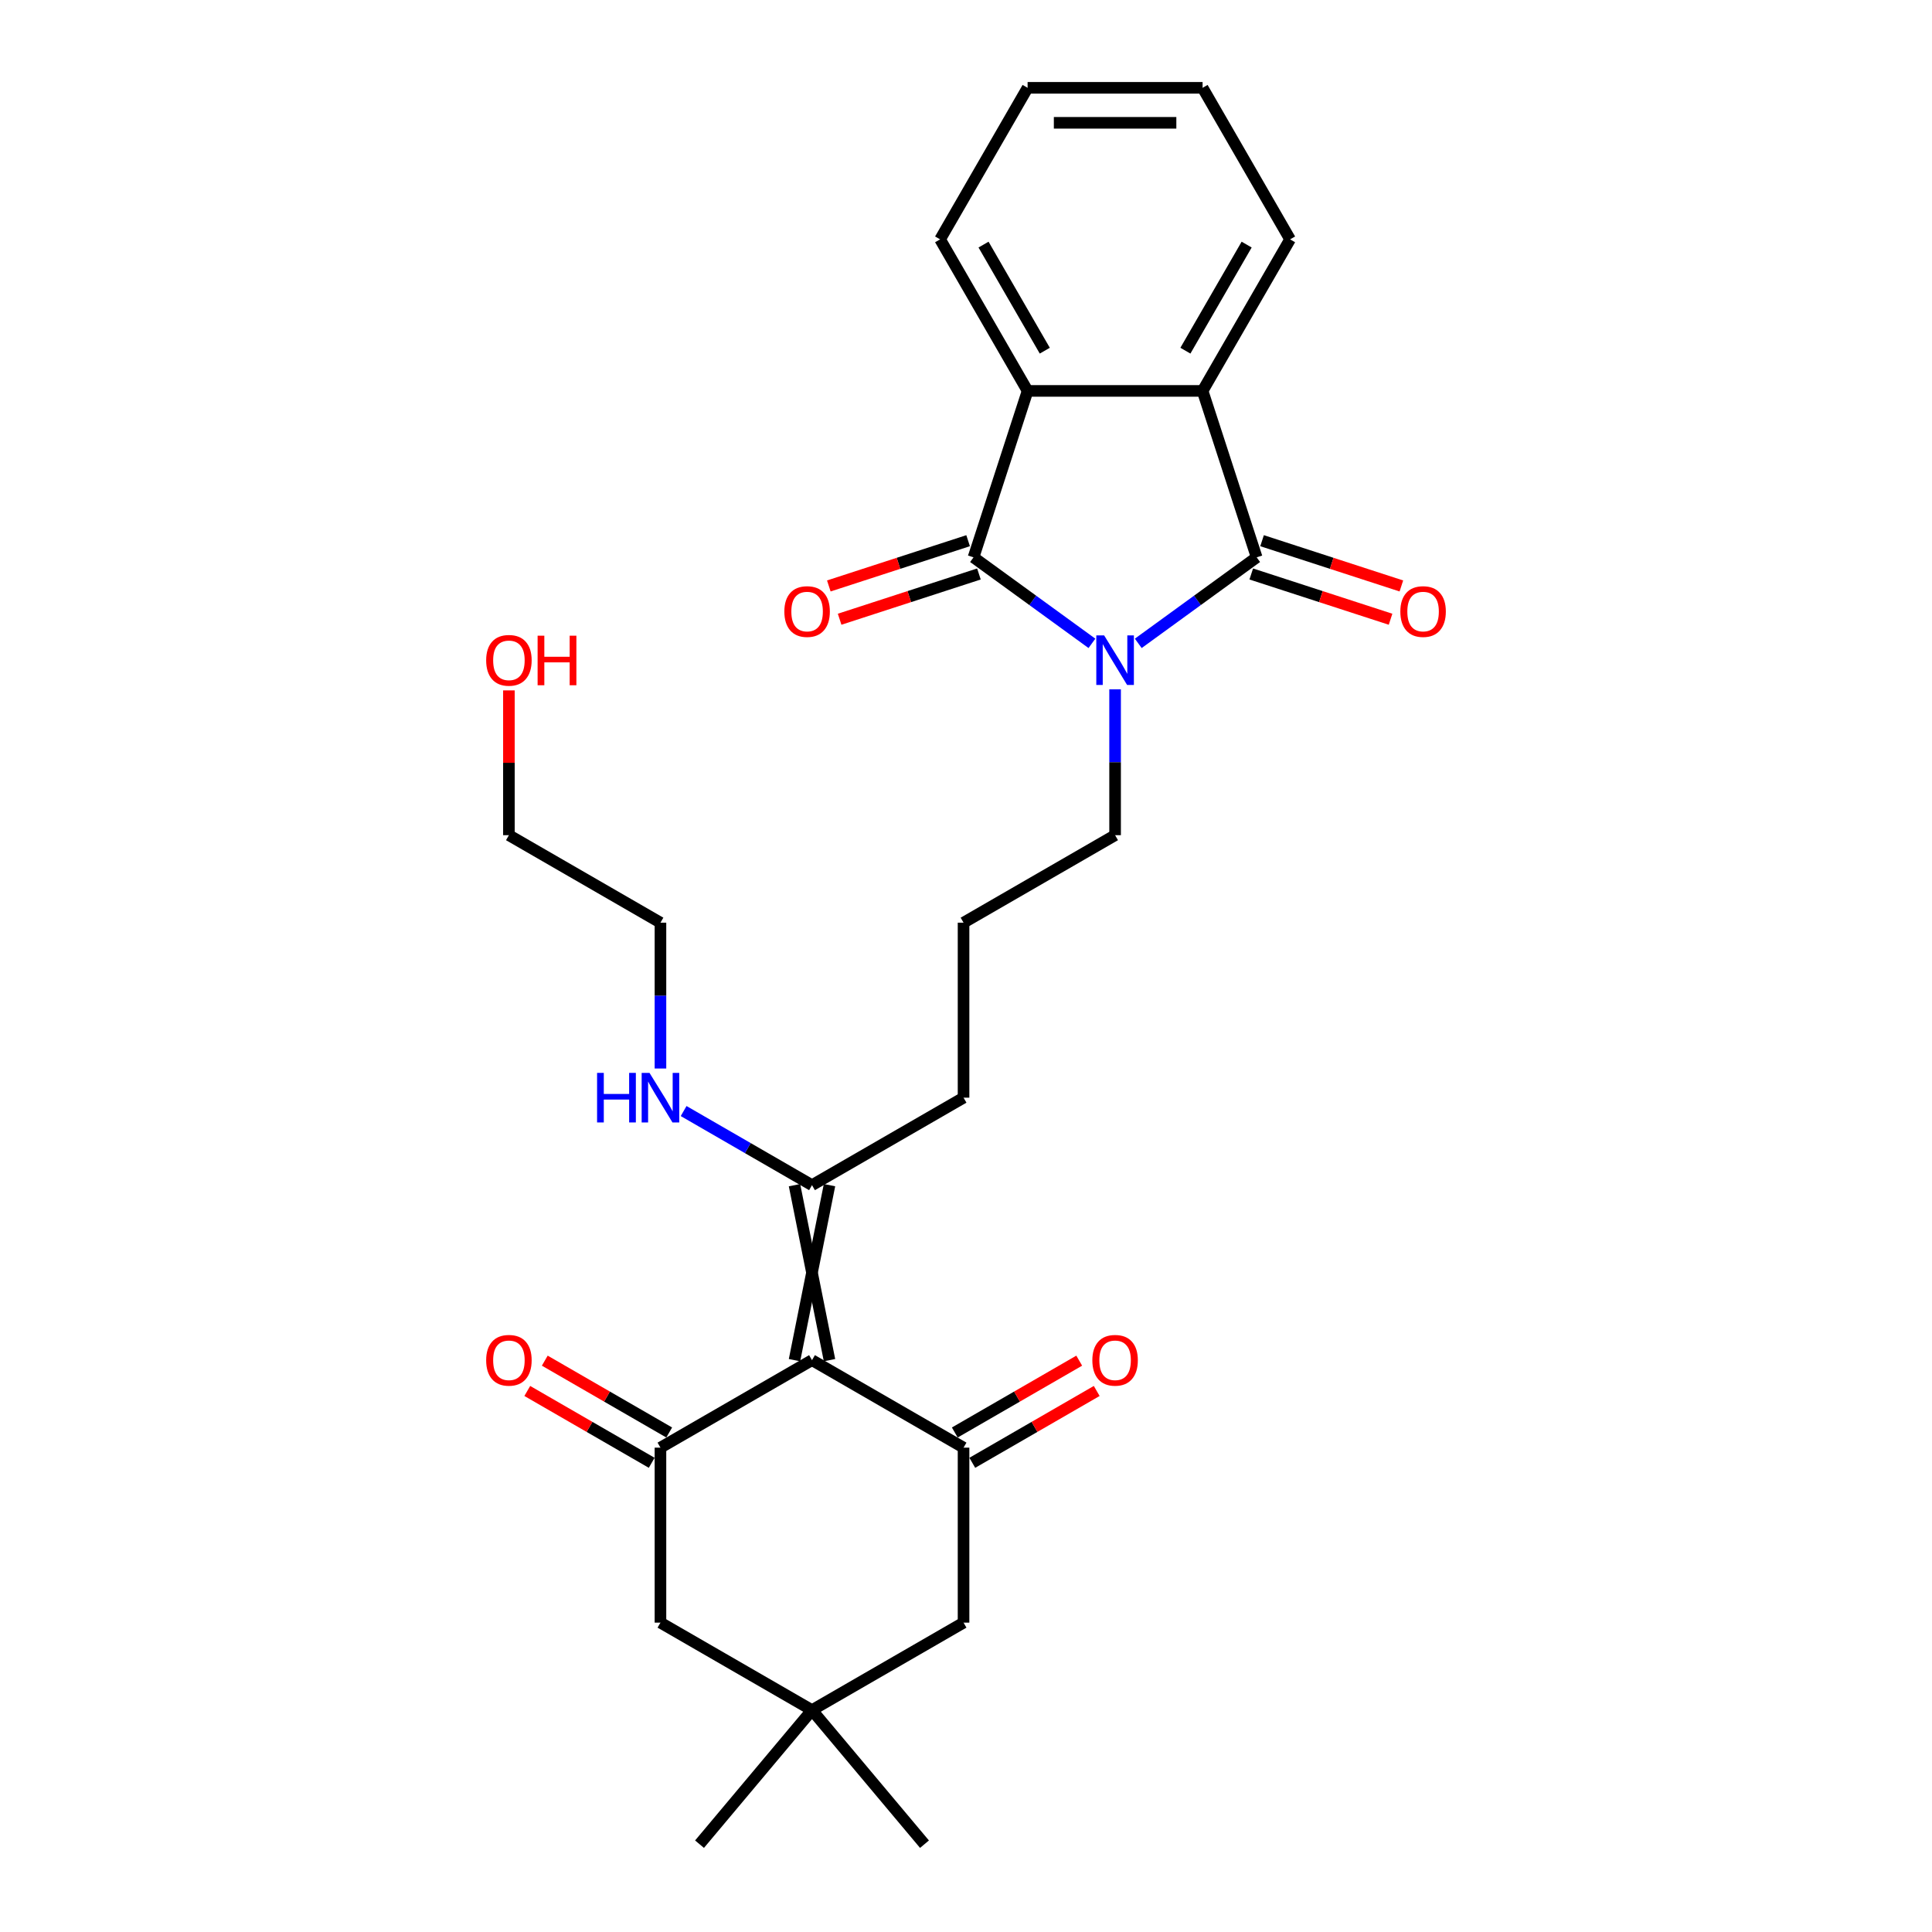 <?xml version='1.0' encoding='iso-8859-1'?>
<svg version='1.1' baseProfile='full'
              xmlns='http://www.w3.org/2000/svg'
                      xmlns:rdkit='http://www.rdkit.org/xml'
                      xmlns:xlink='http://www.w3.org/1999/xlink'
                  xml:space='preserve'
width='1000px' height='1000px' viewBox='0 0 1000 1000'>
<!-- END OF HEADER -->
<rect style='opacity:1.0;fill:#FFFFFF;stroke:none' width='1000' height='1000' x='0' y='0'> </rect>
<path class='bond-0' d='M 589.163,333.001 L 619.805,310.739' style='fill:none;fill-rule:evenodd;stroke:#0000FF;stroke-width:6px;stroke-linecap:butt;stroke-linejoin:miter;stroke-opacity:1' />
<path class='bond-0' d='M 619.805,310.739 L 650.447,288.476' style='fill:none;fill-rule:evenodd;stroke:#000000;stroke-width:6px;stroke-linecap:butt;stroke-linejoin:miter;stroke-opacity:1' />
<path class='bond-1' d='M 565.179,333.001 L 534.537,310.739' style='fill:none;fill-rule:evenodd;stroke:#0000FF;stroke-width:6px;stroke-linecap:butt;stroke-linejoin:miter;stroke-opacity:1' />
<path class='bond-1' d='M 534.537,310.739 L 503.894,288.476' style='fill:none;fill-rule:evenodd;stroke:#000000;stroke-width:6px;stroke-linecap:butt;stroke-linejoin:miter;stroke-opacity:1' />
<path class='bond-15' d='M 577.171,356.804 L 577.171,394.546' style='fill:none;fill-rule:evenodd;stroke:#0000FF;stroke-width:6px;stroke-linecap:butt;stroke-linejoin:miter;stroke-opacity:1' />
<path class='bond-15' d='M 577.171,394.546 L 577.171,432.289' style='fill:none;fill-rule:evenodd;stroke:#000000;stroke-width:6px;stroke-linecap:butt;stroke-linejoin:miter;stroke-opacity:1' />
<path class='bond-6' d='M 650.447,288.476 L 622.458,202.334' style='fill:none;fill-rule:evenodd;stroke:#000000;stroke-width:6px;stroke-linecap:butt;stroke-linejoin:miter;stroke-opacity:1' />
<path class='bond-12' d='M 647.648,297.09 L 683.699,308.804' style='fill:none;fill-rule:evenodd;stroke:#000000;stroke-width:6px;stroke-linecap:butt;stroke-linejoin:miter;stroke-opacity:1' />
<path class='bond-12' d='M 683.699,308.804 L 719.751,320.517' style='fill:none;fill-rule:evenodd;stroke:#FF0000;stroke-width:6px;stroke-linecap:butt;stroke-linejoin:miter;stroke-opacity:1' />
<path class='bond-12' d='M 653.246,279.862 L 689.297,291.575' style='fill:none;fill-rule:evenodd;stroke:#000000;stroke-width:6px;stroke-linecap:butt;stroke-linejoin:miter;stroke-opacity:1' />
<path class='bond-12' d='M 689.297,291.575 L 725.348,303.289' style='fill:none;fill-rule:evenodd;stroke:#FF0000;stroke-width:6px;stroke-linecap:butt;stroke-linejoin:miter;stroke-opacity:1' />
<path class='bond-5' d='M 503.894,288.476 L 531.884,202.334' style='fill:none;fill-rule:evenodd;stroke:#000000;stroke-width:6px;stroke-linecap:butt;stroke-linejoin:miter;stroke-opacity:1' />
<path class='bond-11' d='M 501.096,279.862 L 465.044,291.575' style='fill:none;fill-rule:evenodd;stroke:#000000;stroke-width:6px;stroke-linecap:butt;stroke-linejoin:miter;stroke-opacity:1' />
<path class='bond-11' d='M 465.044,291.575 L 428.993,303.289' style='fill:none;fill-rule:evenodd;stroke:#FF0000;stroke-width:6px;stroke-linecap:butt;stroke-linejoin:miter;stroke-opacity:1' />
<path class='bond-11' d='M 506.693,297.09 L 470.642,308.804' style='fill:none;fill-rule:evenodd;stroke:#000000;stroke-width:6px;stroke-linecap:butt;stroke-linejoin:miter;stroke-opacity:1' />
<path class='bond-11' d='M 470.642,308.804 L 434.591,320.517' style='fill:none;fill-rule:evenodd;stroke:#FF0000;stroke-width:6px;stroke-linecap:butt;stroke-linejoin:miter;stroke-opacity:1' />
<path class='bond-2' d='M 429.349,704.012 L 411.234,613.438' style='fill:none;fill-rule:evenodd;stroke:#000000;stroke-width:6px;stroke-linecap:butt;stroke-linejoin:miter;stroke-opacity:1' />
<path class='bond-2' d='M 411.234,704.012 L 429.349,613.438' style='fill:none;fill-rule:evenodd;stroke:#000000;stroke-width:6px;stroke-linecap:butt;stroke-linejoin:miter;stroke-opacity:1' />
<path class='bond-3' d='M 420.291,704.012 L 341.851,749.3' style='fill:none;fill-rule:evenodd;stroke:#000000;stroke-width:6px;stroke-linecap:butt;stroke-linejoin:miter;stroke-opacity:1' />
<path class='bond-4' d='M 420.291,704.012 L 498.731,749.3' style='fill:none;fill-rule:evenodd;stroke:#000000;stroke-width:6px;stroke-linecap:butt;stroke-linejoin:miter;stroke-opacity:1' />
<path class='bond-9' d='M 341.851,749.3 L 341.851,839.874' style='fill:none;fill-rule:evenodd;stroke:#000000;stroke-width:6px;stroke-linecap:butt;stroke-linejoin:miter;stroke-opacity:1' />
<path class='bond-14' d='M 346.38,741.456 L 314.18,722.865' style='fill:none;fill-rule:evenodd;stroke:#000000;stroke-width:6px;stroke-linecap:butt;stroke-linejoin:miter;stroke-opacity:1' />
<path class='bond-14' d='M 314.18,722.865 L 281.979,704.274' style='fill:none;fill-rule:evenodd;stroke:#FF0000;stroke-width:6px;stroke-linecap:butt;stroke-linejoin:miter;stroke-opacity:1' />
<path class='bond-14' d='M 337.323,757.144 L 305.122,738.553' style='fill:none;fill-rule:evenodd;stroke:#000000;stroke-width:6px;stroke-linecap:butt;stroke-linejoin:miter;stroke-opacity:1' />
<path class='bond-14' d='M 305.122,738.553 L 272.922,719.962' style='fill:none;fill-rule:evenodd;stroke:#FF0000;stroke-width:6px;stroke-linecap:butt;stroke-linejoin:miter;stroke-opacity:1' />
<path class='bond-10' d='M 498.731,749.3 L 498.731,839.874' style='fill:none;fill-rule:evenodd;stroke:#000000;stroke-width:6px;stroke-linecap:butt;stroke-linejoin:miter;stroke-opacity:1' />
<path class='bond-13' d='M 503.26,757.144 L 535.46,738.553' style='fill:none;fill-rule:evenodd;stroke:#000000;stroke-width:6px;stroke-linecap:butt;stroke-linejoin:miter;stroke-opacity:1' />
<path class='bond-13' d='M 535.46,738.553 L 567.66,719.962' style='fill:none;fill-rule:evenodd;stroke:#FF0000;stroke-width:6px;stroke-linecap:butt;stroke-linejoin:miter;stroke-opacity:1' />
<path class='bond-13' d='M 494.202,741.456 L 526.403,722.865' style='fill:none;fill-rule:evenodd;stroke:#000000;stroke-width:6px;stroke-linecap:butt;stroke-linejoin:miter;stroke-opacity:1' />
<path class='bond-13' d='M 526.403,722.865 L 558.603,704.274' style='fill:none;fill-rule:evenodd;stroke:#FF0000;stroke-width:6px;stroke-linecap:butt;stroke-linejoin:miter;stroke-opacity:1' />
<path class='bond-18' d='M 531.884,202.334 L 486.596,123.894' style='fill:none;fill-rule:evenodd;stroke:#000000;stroke-width:6px;stroke-linecap:butt;stroke-linejoin:miter;stroke-opacity:1' />
<path class='bond-18' d='M 540.778,181.511 L 509.077,126.603' style='fill:none;fill-rule:evenodd;stroke:#000000;stroke-width:6px;stroke-linecap:butt;stroke-linejoin:miter;stroke-opacity:1' />
<path class='bond-28' d='M 531.884,202.334 L 622.458,202.334' style='fill:none;fill-rule:evenodd;stroke:#000000;stroke-width:6px;stroke-linecap:butt;stroke-linejoin:miter;stroke-opacity:1' />
<path class='bond-17' d='M 622.458,202.334 L 667.745,123.894' style='fill:none;fill-rule:evenodd;stroke:#000000;stroke-width:6px;stroke-linecap:butt;stroke-linejoin:miter;stroke-opacity:1' />
<path class='bond-17' d='M 613.563,181.511 L 645.264,126.603' style='fill:none;fill-rule:evenodd;stroke:#000000;stroke-width:6px;stroke-linecap:butt;stroke-linejoin:miter;stroke-opacity:1' />
<path class='bond-7' d='M 420.291,613.438 L 498.731,568.15' style='fill:none;fill-rule:evenodd;stroke:#000000;stroke-width:6px;stroke-linecap:butt;stroke-linejoin:miter;stroke-opacity:1' />
<path class='bond-16' d='M 420.291,613.438 L 387.067,594.256' style='fill:none;fill-rule:evenodd;stroke:#000000;stroke-width:6px;stroke-linecap:butt;stroke-linejoin:miter;stroke-opacity:1' />
<path class='bond-16' d='M 387.067,594.256 L 353.843,575.074' style='fill:none;fill-rule:evenodd;stroke:#0000FF;stroke-width:6px;stroke-linecap:butt;stroke-linejoin:miter;stroke-opacity:1' />
<path class='bond-8' d='M 420.291,885.161 L 498.731,839.874' style='fill:none;fill-rule:evenodd;stroke:#000000;stroke-width:6px;stroke-linecap:butt;stroke-linejoin:miter;stroke-opacity:1' />
<path class='bond-22' d='M 420.291,885.161 L 478.511,954.545' style='fill:none;fill-rule:evenodd;stroke:#000000;stroke-width:6px;stroke-linecap:butt;stroke-linejoin:miter;stroke-opacity:1' />
<path class='bond-23' d='M 420.291,885.161 L 362.071,954.545' style='fill:none;fill-rule:evenodd;stroke:#000000;stroke-width:6px;stroke-linecap:butt;stroke-linejoin:miter;stroke-opacity:1' />
<path class='bond-30' d='M 420.291,885.161 L 341.851,839.874' style='fill:none;fill-rule:evenodd;stroke:#000000;stroke-width:6px;stroke-linecap:butt;stroke-linejoin:miter;stroke-opacity:1' />
<path class='bond-20' d='M 577.171,432.289 L 498.731,477.576' style='fill:none;fill-rule:evenodd;stroke:#000000;stroke-width:6px;stroke-linecap:butt;stroke-linejoin:miter;stroke-opacity:1' />
<path class='bond-24' d='M 341.851,553.061 L 341.851,515.318' style='fill:none;fill-rule:evenodd;stroke:#0000FF;stroke-width:6px;stroke-linecap:butt;stroke-linejoin:miter;stroke-opacity:1' />
<path class='bond-24' d='M 341.851,515.318 L 341.851,477.576' style='fill:none;fill-rule:evenodd;stroke:#000000;stroke-width:6px;stroke-linecap:butt;stroke-linejoin:miter;stroke-opacity:1' />
<path class='bond-26' d='M 667.745,123.894 L 622.458,45.455' style='fill:none;fill-rule:evenodd;stroke:#000000;stroke-width:6px;stroke-linecap:butt;stroke-linejoin:miter;stroke-opacity:1' />
<path class='bond-27' d='M 486.596,123.894 L 531.884,45.455' style='fill:none;fill-rule:evenodd;stroke:#000000;stroke-width:6px;stroke-linecap:butt;stroke-linejoin:miter;stroke-opacity:1' />
<path class='bond-19' d='M 498.731,568.15 L 498.731,477.576' style='fill:none;fill-rule:evenodd;stroke:#000000;stroke-width:6px;stroke-linecap:butt;stroke-linejoin:miter;stroke-opacity:1' />
<path class='bond-21' d='M 263.411,357.347 L 263.411,394.818' style='fill:none;fill-rule:evenodd;stroke:#FF0000;stroke-width:6px;stroke-linecap:butt;stroke-linejoin:miter;stroke-opacity:1' />
<path class='bond-21' d='M 263.411,394.818 L 263.411,432.289' style='fill:none;fill-rule:evenodd;stroke:#000000;stroke-width:6px;stroke-linecap:butt;stroke-linejoin:miter;stroke-opacity:1' />
<path class='bond-25' d='M 341.851,477.576 L 263.411,432.289' style='fill:none;fill-rule:evenodd;stroke:#000000;stroke-width:6px;stroke-linecap:butt;stroke-linejoin:miter;stroke-opacity:1' />
<path class='bond-29' d='M 622.458,45.455 L 531.884,45.455' style='fill:none;fill-rule:evenodd;stroke:#000000;stroke-width:6px;stroke-linecap:butt;stroke-linejoin:miter;stroke-opacity:1' />
<path class='bond-29' d='M 608.872,63.569 L 545.47,63.569' style='fill:none;fill-rule:evenodd;stroke:#000000;stroke-width:6px;stroke-linecap:butt;stroke-linejoin:miter;stroke-opacity:1' />
<path  class='atom-0' d='M 571.501 328.889
L 579.906 342.475
Q 580.739 343.815, 582.08 346.243
Q 583.42 348.67, 583.493 348.815
L 583.493 328.889
L 586.898 328.889
L 586.898 354.539
L 583.384 354.539
L 574.363 339.685
Q 573.312 337.946, 572.189 335.954
Q 571.102 333.961, 570.776 333.345
L 570.776 354.539
L 567.443 354.539
L 567.443 328.889
L 571.501 328.889
' fill='#0000FF'/>
<path  class='atom-12' d='M 405.978 316.537
Q 405.978 310.378, 409.022 306.936
Q 412.065 303.495, 417.753 303.495
Q 423.441 303.495, 426.484 306.936
Q 429.528 310.378, 429.528 316.537
Q 429.528 322.769, 426.448 326.319
Q 423.369 329.834, 417.753 329.834
Q 412.101 329.834, 409.022 326.319
Q 405.978 322.805, 405.978 316.537
M 417.753 326.935
Q 421.666 326.935, 423.767 324.327
Q 425.905 321.682, 425.905 316.537
Q 425.905 311.501, 423.767 308.965
Q 421.666 306.393, 417.753 306.393
Q 413.84 306.393, 411.703 308.929
Q 409.601 311.465, 409.601 316.537
Q 409.601 321.718, 411.703 324.327
Q 413.84 326.935, 417.753 326.935
' fill='#FF0000'/>
<path  class='atom-13' d='M 724.814 316.537
Q 724.814 310.378, 727.857 306.936
Q 730.901 303.495, 736.589 303.495
Q 742.277 303.495, 745.32 306.936
Q 748.363 310.378, 748.363 316.537
Q 748.363 322.769, 745.284 326.319
Q 742.204 329.834, 736.589 329.834
Q 730.937 329.834, 727.857 326.319
Q 724.814 322.805, 724.814 316.537
M 736.589 326.935
Q 740.501 326.935, 742.603 324.327
Q 744.74 321.682, 744.74 316.537
Q 744.74 311.501, 742.603 308.965
Q 740.501 306.393, 736.589 306.393
Q 732.676 306.393, 730.538 308.929
Q 728.437 311.465, 728.437 316.537
Q 728.437 321.718, 730.538 324.327
Q 732.676 326.935, 736.589 326.935
' fill='#FF0000'/>
<path  class='atom-14' d='M 565.396 704.085
Q 565.396 697.926, 568.439 694.484
Q 571.483 691.042, 577.171 691.042
Q 582.859 691.042, 585.902 694.484
Q 588.945 697.926, 588.945 704.085
Q 588.945 710.316, 585.866 713.867
Q 582.786 717.381, 577.171 717.381
Q 571.519 717.381, 568.439 713.867
Q 565.396 710.352, 565.396 704.085
M 577.171 714.483
Q 581.084 714.483, 583.185 711.874
Q 585.322 709.229, 585.322 704.085
Q 585.322 699.049, 583.185 696.513
Q 581.084 693.94, 577.171 693.94
Q 573.258 693.94, 571.12 696.476
Q 569.019 699.013, 569.019 704.085
Q 569.019 709.266, 571.12 711.874
Q 573.258 714.483, 577.171 714.483
' fill='#FF0000'/>
<path  class='atom-15' d='M 251.637 704.085
Q 251.637 697.926, 254.68 694.484
Q 257.723 691.042, 263.411 691.042
Q 269.099 691.042, 272.143 694.484
Q 275.186 697.926, 275.186 704.085
Q 275.186 710.316, 272.107 713.867
Q 269.027 717.381, 263.411 717.381
Q 257.76 717.381, 254.68 713.867
Q 251.637 710.352, 251.637 704.085
M 263.411 714.483
Q 267.324 714.483, 269.426 711.874
Q 271.563 709.229, 271.563 704.085
Q 271.563 699.049, 269.426 696.513
Q 267.324 693.94, 263.411 693.94
Q 259.499 693.94, 257.361 696.476
Q 255.26 699.013, 255.26 704.085
Q 255.26 709.266, 257.361 711.874
Q 259.499 714.483, 263.411 714.483
' fill='#FF0000'/>
<path  class='atom-17' d='M 309.045 555.325
L 312.523 555.325
L 312.523 566.23
L 325.638 566.23
L 325.638 555.325
L 329.116 555.325
L 329.116 580.976
L 325.638 580.976
L 325.638 569.129
L 312.523 569.129
L 312.523 580.976
L 309.045 580.976
L 309.045 555.325
' fill='#0000FF'/>
<path  class='atom-17' d='M 336.181 555.325
L 344.587 568.911
Q 345.42 570.252, 346.76 572.679
Q 348.101 575.107, 348.173 575.252
L 348.173 555.325
L 351.579 555.325
L 351.579 580.976
L 348.065 580.976
L 339.043 566.122
Q 337.993 564.383, 336.87 562.39
Q 335.783 560.397, 335.457 559.781
L 335.457 580.976
L 332.124 580.976
L 332.124 555.325
L 336.181 555.325
' fill='#0000FF'/>
<path  class='atom-22' d='M 251.637 341.787
Q 251.637 335.628, 254.68 332.186
Q 257.723 328.744, 263.411 328.744
Q 269.099 328.744, 272.143 332.186
Q 275.186 335.628, 275.186 341.787
Q 275.186 348.018, 272.107 351.569
Q 269.027 355.083, 263.411 355.083
Q 257.76 355.083, 254.68 351.569
Q 251.637 348.054, 251.637 341.787
M 263.411 352.185
Q 267.324 352.185, 269.426 349.576
Q 271.563 346.931, 271.563 341.787
Q 271.563 336.751, 269.426 334.215
Q 267.324 331.642, 263.411 331.642
Q 259.499 331.642, 257.361 334.178
Q 255.26 336.714, 255.26 341.787
Q 255.26 346.967, 257.361 349.576
Q 259.499 352.185, 263.411 352.185
' fill='#FF0000'/>
<path  class='atom-22' d='M 278.266 329.034
L 281.744 329.034
L 281.744 339.939
L 294.859 339.939
L 294.859 329.034
L 298.337 329.034
L 298.337 354.684
L 294.859 354.684
L 294.859 342.837
L 281.744 342.837
L 281.744 354.684
L 278.266 354.684
L 278.266 329.034
' fill='#FF0000'/>
</svg>
